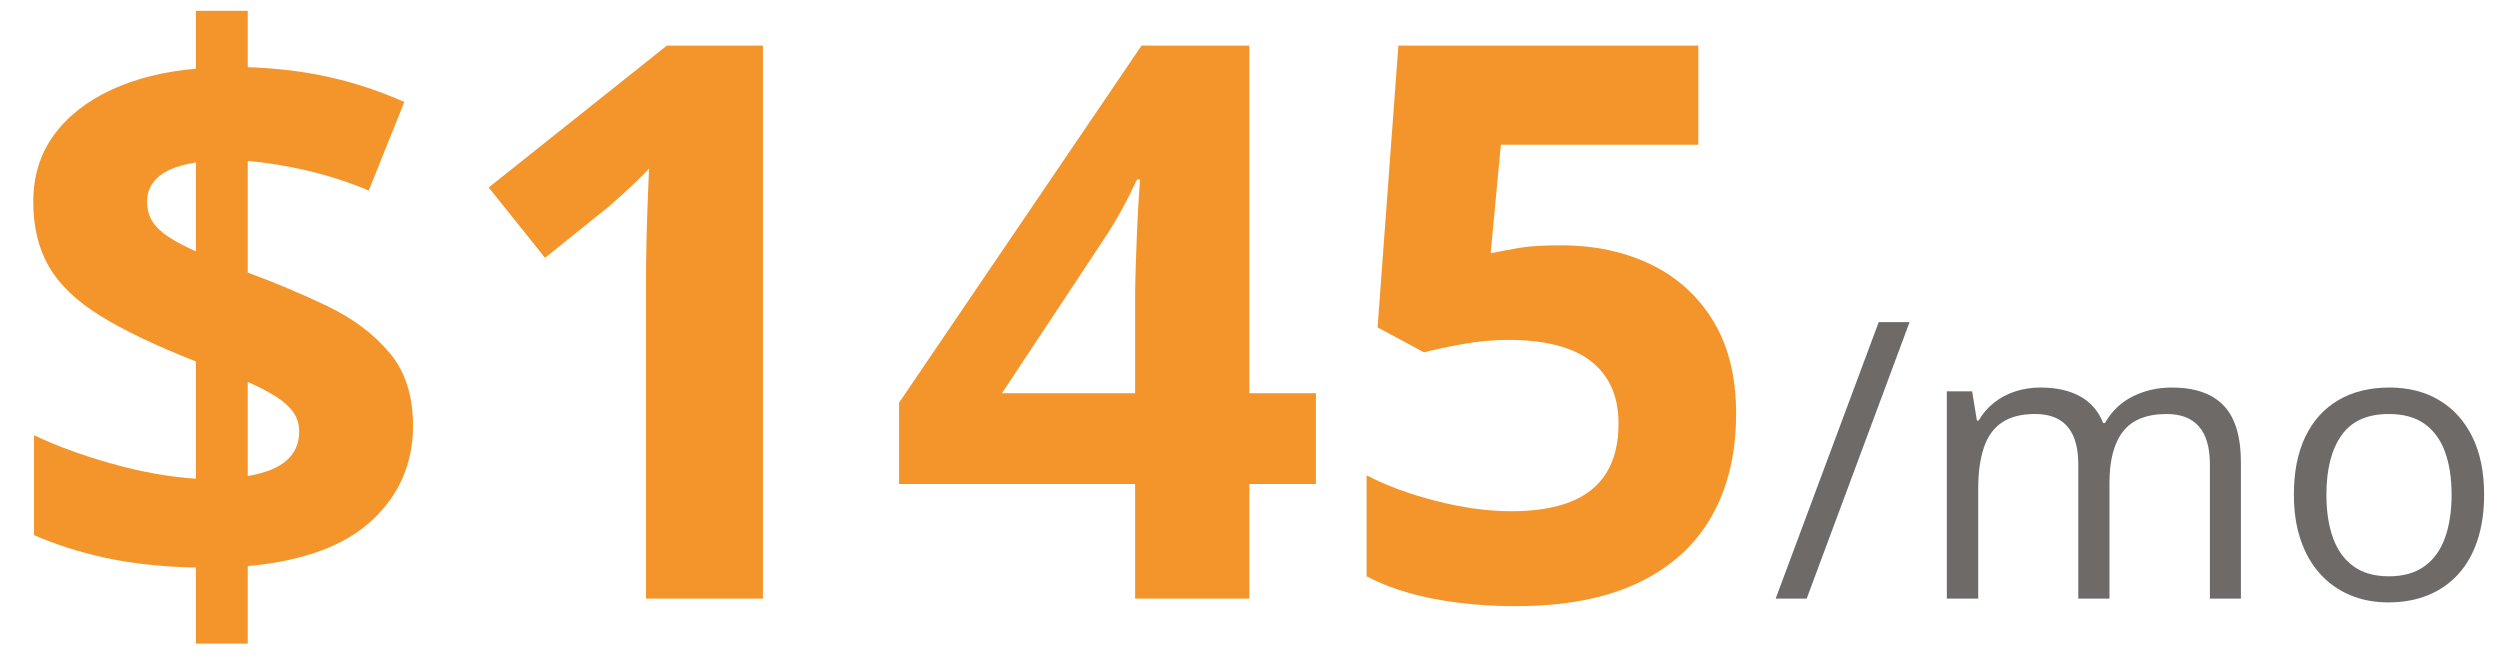 <?xml version="1.0" encoding="UTF-8"?>
<svg width="71px" height="19px" viewBox="0 0 71 19" version="1.1" xmlns="http://www.w3.org/2000/svg" xmlns:xlink="http://www.w3.org/1999/xlink">
    <title>$145/mo copy</title>
    <g id="Page-1" stroke="none" stroke-width="1" fill="none" fill-rule="evenodd" opacity="0.95">
        <g id="Artboard" transform="translate(-179, -490)" fill-rule="nonzero">
            <g id="$145/mo-copy" transform="translate(179.945, 490.307)">
                <path d="M4.619,17.972 L4.619,15.812 C3.667,15.791 2.816,15.7 2.068,15.539 C1.319,15.377 0.637,15.161 0.021,14.889 L0.021,12.053 C0.63,12.346 1.357,12.613 2.202,12.853 C3.047,13.093 3.853,13.238 4.619,13.288 L4.619,9.958 C3.488,9.514 2.583,9.083 1.907,8.664 C1.23,8.245 0.743,7.779 0.446,7.267 C0.149,6.755 0,6.141 0,5.425 C0,4.694 0.195,4.062 0.585,3.529 C0.976,2.995 1.518,2.567 2.213,2.245 C2.908,1.923 3.71,1.722 4.619,1.644 L4.619,0 L6.091,0 L6.091,1.601 C6.922,1.629 7.697,1.724 8.417,1.885 C9.136,2.046 9.843,2.281 10.538,2.589 L9.528,5.103 C8.941,4.859 8.352,4.669 7.761,4.533 C7.17,4.397 6.614,4.308 6.091,4.265 L6.091,7.434 C6.886,7.727 7.641,8.046 8.357,8.39 C9.074,8.733 9.657,9.17 10.108,9.7 C10.56,10.23 10.785,10.925 10.785,11.784 C10.785,12.851 10.397,13.746 9.62,14.47 C8.843,15.193 7.666,15.626 6.091,15.77 L6.091,17.972 L4.619,17.972 Z M6.091,13.213 C6.592,13.127 6.961,12.978 7.197,12.767 C7.434,12.556 7.552,12.282 7.552,11.945 C7.552,11.745 7.498,11.566 7.391,11.408 C7.283,11.251 7.12,11.102 6.902,10.962 C6.683,10.823 6.413,10.681 6.091,10.538 L6.091,13.213 Z M4.619,6.832 L4.619,4.308 C4.326,4.351 4.075,4.42 3.867,4.517 C3.66,4.614 3.502,4.737 3.395,4.888 C3.287,5.038 3.233,5.217 3.233,5.425 C3.233,5.632 3.282,5.815 3.378,5.973 C3.475,6.13 3.625,6.277 3.83,6.413 C4.034,6.549 4.297,6.689 4.619,6.832 Z" id="Shape" fill="#F2901F"></path>
                <path d="M20.722,16.693 L17.402,16.693 L17.402,7.605 C17.402,7.355 17.406,7.045 17.413,6.676 C17.42,6.307 17.431,5.928 17.445,5.538 C17.46,5.147 17.474,4.795 17.488,4.479 C17.41,4.573 17.25,4.732 17.01,4.958 C16.77,5.183 16.547,5.385 16.339,5.564 L14.534,7.015 L12.934,5.017 L17.993,0.988 L20.722,0.988 L20.722,16.693 Z" id="Path" fill="#F2901F"></path>
                <path d="M36.427,13.438 L34.536,13.438 L34.536,16.693 L31.292,16.693 L31.292,13.438 L24.589,13.438 L24.589,11.129 L31.475,0.988 L34.536,0.988 L34.536,10.86 L36.427,10.86 L36.427,13.438 Z M31.292,10.86 L31.292,8.196 C31.292,7.946 31.297,7.648 31.308,7.305 C31.319,6.961 31.331,6.617 31.346,6.273 C31.36,5.93 31.376,5.624 31.394,5.355 C31.412,5.086 31.424,4.898 31.432,4.791 L31.346,4.791 C31.21,5.085 31.066,5.369 30.916,5.645 C30.766,5.921 30.59,6.209 30.39,6.51 L27.511,10.86 L31.292,10.86 Z" id="Shape" fill="#F2901F"></path>
                <path d="M43.388,6.66 C44.347,6.66 45.201,6.843 45.95,7.208 C46.698,7.573 47.287,8.11 47.717,8.819 C48.146,9.528 48.361,10.402 48.361,11.44 C48.361,12.572 48.127,13.548 47.658,14.368 C47.189,15.188 46.49,15.816 45.563,16.253 C44.636,16.69 43.481,16.908 42.099,16.908 C41.275,16.908 40.5,16.838 39.773,16.699 C39.046,16.559 38.41,16.346 37.866,16.06 L37.866,13.191 C38.41,13.478 39.064,13.72 39.827,13.917 C40.589,14.113 41.307,14.212 41.98,14.212 C42.639,14.212 43.194,14.124 43.646,13.949 C44.097,13.773 44.439,13.501 44.671,13.132 C44.904,12.764 45.021,12.293 45.021,11.72 C45.021,10.953 44.763,10.366 44.247,9.958 C43.731,9.55 42.94,9.346 41.873,9.346 C41.465,9.346 41.041,9.385 40.6,9.464 C40.16,9.543 39.793,9.621 39.499,9.7 L38.178,8.991 L38.769,0.988 L47.287,0.988 L47.287,3.803 L41.68,3.803 L41.39,6.886 C41.633,6.836 41.898,6.785 42.185,6.735 C42.471,6.685 42.872,6.66 43.388,6.66 Z" id="Path" fill="#F2901F"></path>
                <polygon id="Path" fill="#66635F" points="53.287 8.841 50.365 16.693 49.484 16.693 52.411 8.841"></polygon>
                <path d="M60.736,10.699 C61.384,10.699 61.873,10.868 62.203,11.207 C62.532,11.545 62.697,12.089 62.697,12.837 L62.697,16.693 L61.816,16.693 L61.816,12.88 C61.816,12.404 61.713,12.046 61.507,11.808 C61.301,11.57 60.996,11.451 60.591,11.451 C60.022,11.451 59.608,11.616 59.351,11.945 C59.093,12.275 58.964,12.76 58.964,13.401 L58.964,16.693 L58.078,16.693 L58.078,12.88 C58.078,12.561 58.032,12.296 57.941,12.085 C57.849,11.874 57.713,11.715 57.532,11.61 C57.352,11.504 57.123,11.451 56.848,11.451 C56.457,11.451 56.144,11.532 55.908,11.693 C55.671,11.854 55.5,12.093 55.395,12.41 C55.289,12.727 55.236,13.116 55.236,13.578 L55.236,16.693 L54.345,16.693 L54.345,10.807 L55.064,10.807 L55.199,11.639 L55.247,11.639 C55.365,11.435 55.514,11.263 55.693,11.124 C55.872,10.984 56.072,10.878 56.294,10.807 C56.516,10.735 56.753,10.699 57.003,10.699 C57.451,10.699 57.826,10.782 58.129,10.949 C58.431,11.115 58.651,11.369 58.787,11.709 L58.835,11.709 C59.028,11.369 59.293,11.115 59.63,10.949 C59.966,10.782 60.335,10.699 60.736,10.699 Z" id="Path" fill="#66635F"></path>
                <path d="M69.604,13.739 C69.604,14.223 69.541,14.654 69.416,15.034 C69.291,15.413 69.11,15.734 68.874,15.995 C68.637,16.257 68.352,16.456 68.017,16.594 C67.682,16.732 67.303,16.801 66.881,16.801 C66.487,16.801 66.126,16.732 65.799,16.594 C65.471,16.456 65.188,16.257 64.95,15.995 C64.712,15.734 64.527,15.413 64.397,15.034 C64.266,14.654 64.201,14.223 64.201,13.739 C64.201,13.095 64.31,12.546 64.528,12.093 C64.747,11.64 65.059,11.295 65.466,11.056 C65.872,10.818 66.356,10.699 66.918,10.699 C67.456,10.699 67.926,10.819 68.328,11.059 C68.731,11.299 69.045,11.645 69.268,12.098 C69.492,12.551 69.604,13.098 69.604,13.739 Z M65.125,13.739 C65.125,14.212 65.187,14.622 65.312,14.969 C65.438,15.317 65.631,15.585 65.893,15.775 C66.154,15.965 66.491,16.06 66.902,16.06 C67.311,16.06 67.646,15.965 67.909,15.775 C68.173,15.585 68.367,15.317 68.492,14.969 C68.618,14.622 68.68,14.212 68.68,13.739 C68.68,13.27 68.618,12.865 68.492,12.523 C68.367,12.181 68.174,11.917 67.912,11.73 C67.651,11.544 67.312,11.451 66.897,11.451 C66.285,11.451 65.836,11.653 65.552,12.058 C65.267,12.463 65.125,13.023 65.125,13.739 Z" id="Shape" fill="#66635F"></path>
            </g>
        </g>
    </g>
</svg>